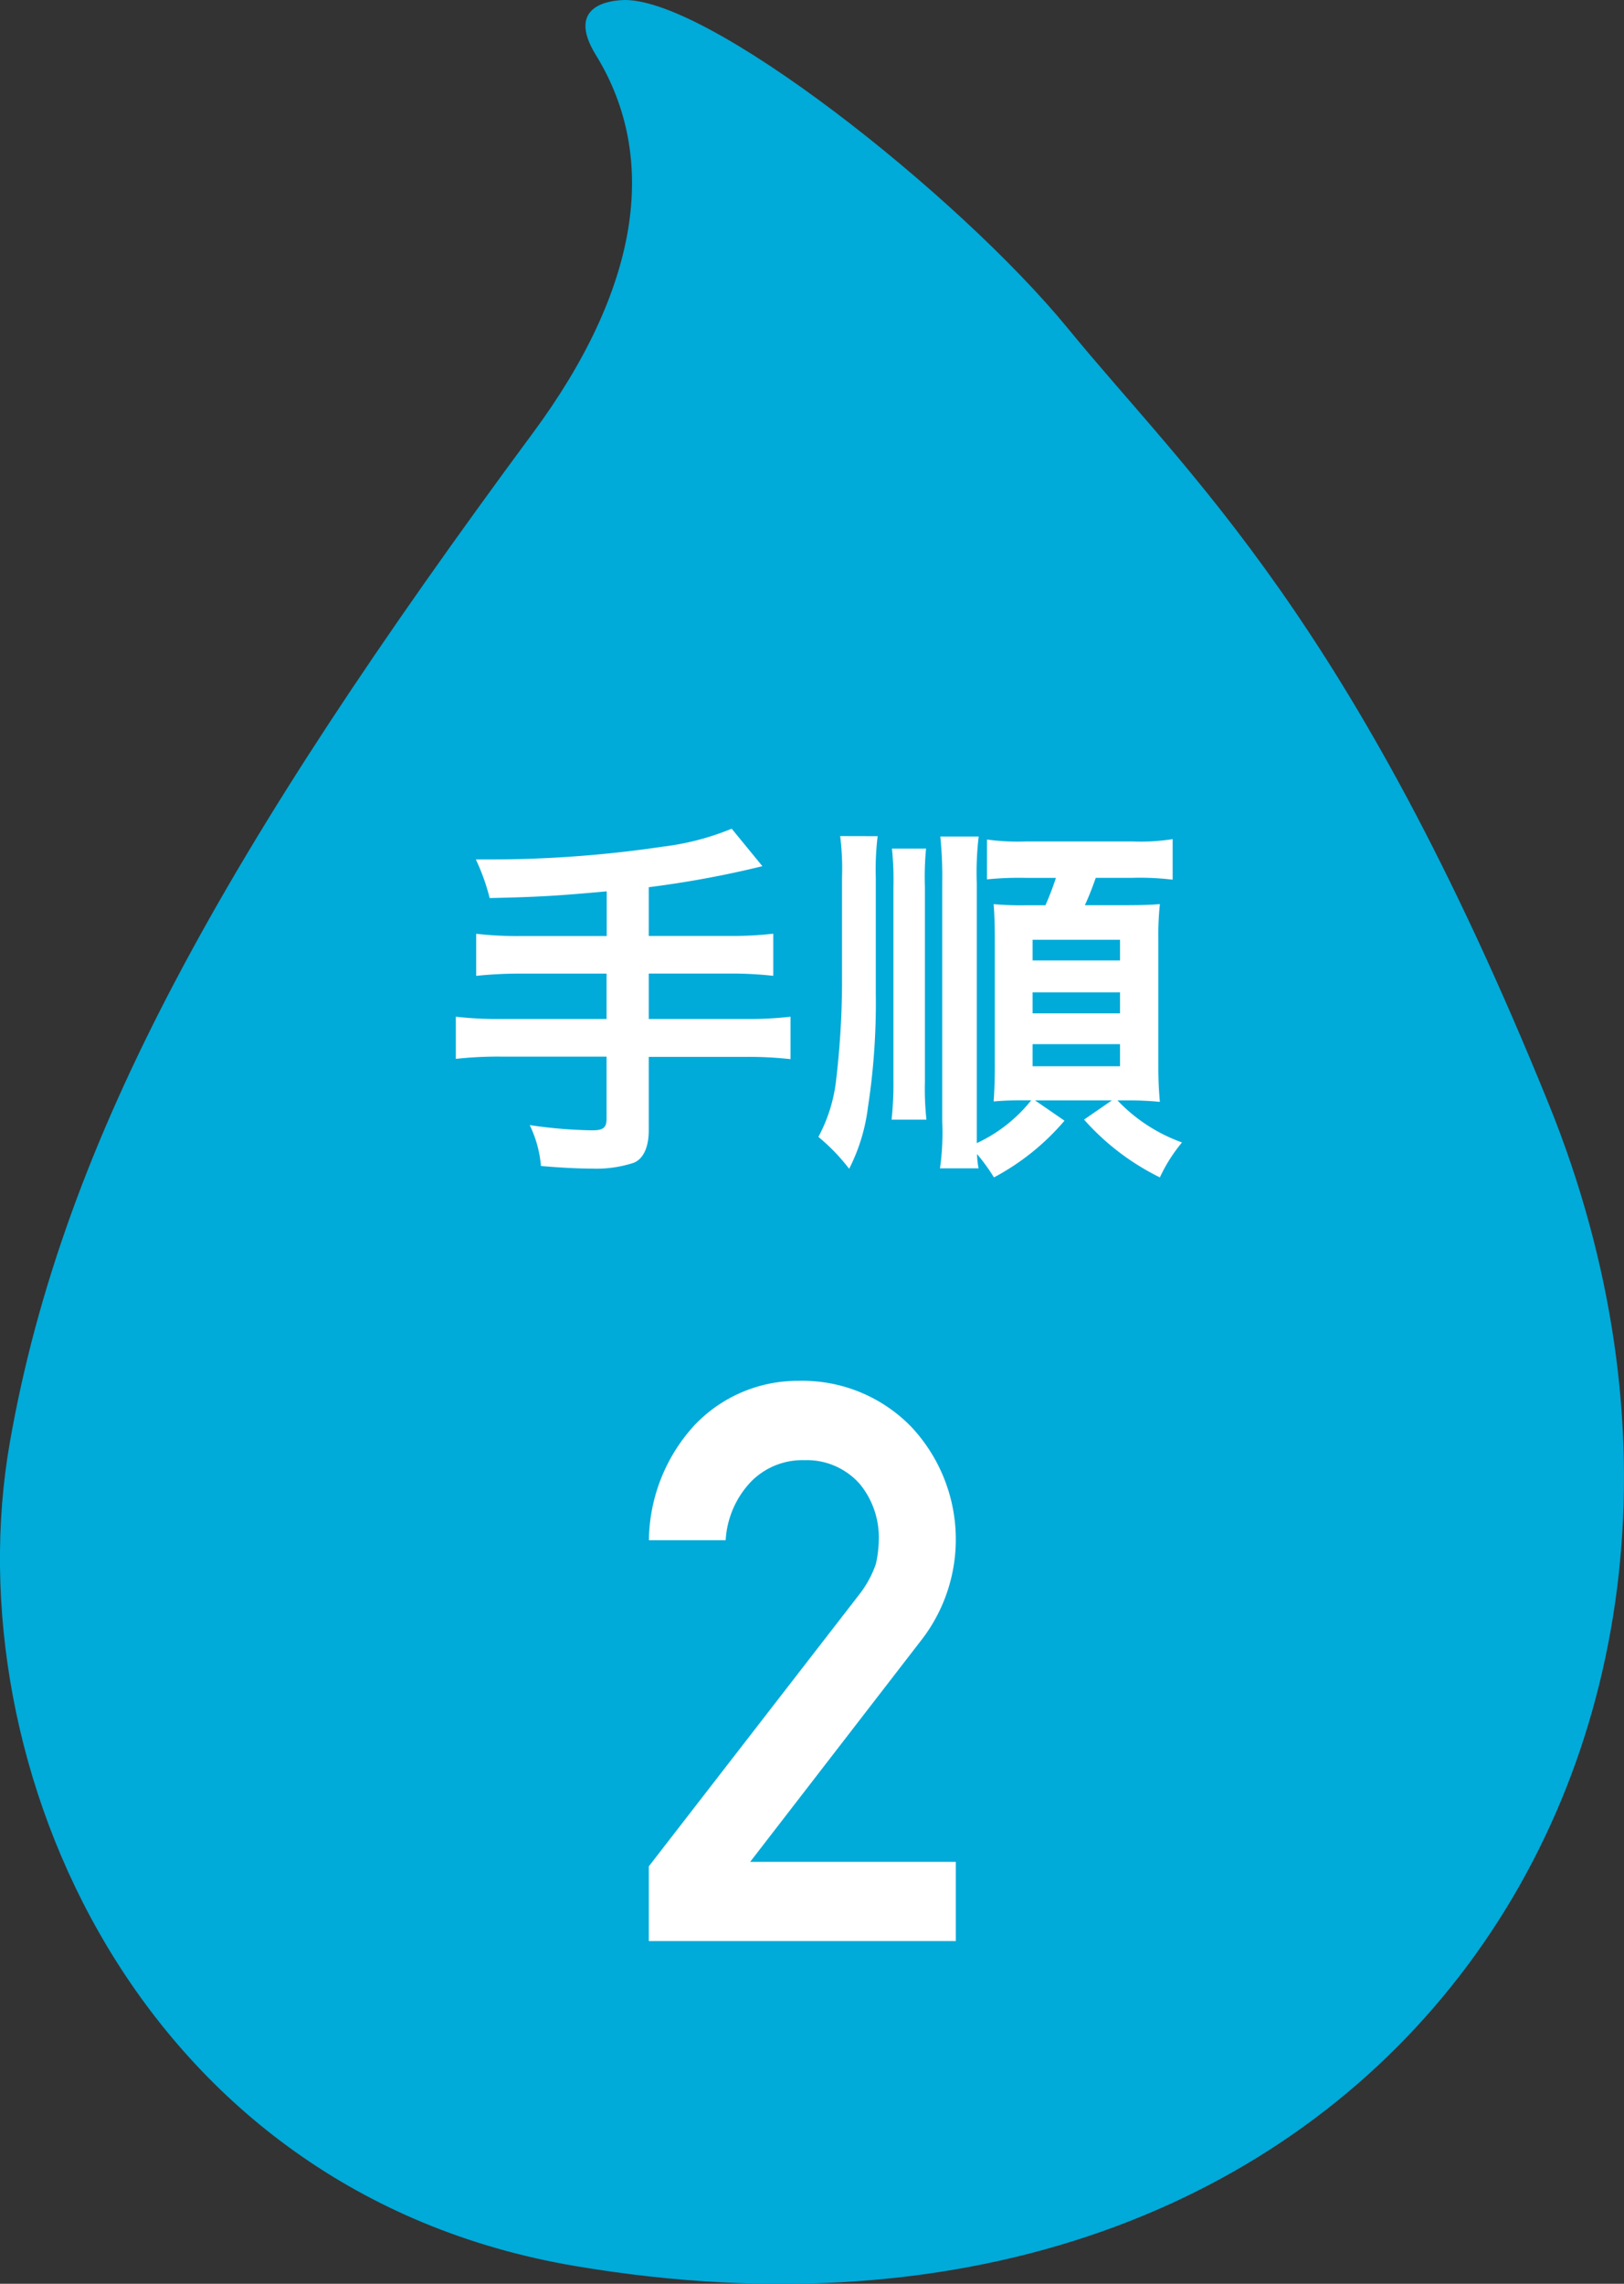 <svg xmlns="http://www.w3.org/2000/svg" width="54.999" height="77.299" viewBox="0 0 54.999 77.299">
  <rect x="0" y="0" width="54.999" height="77.299" fill="#333333" stroke="none"/>
  <g id="グループ_1050" data-name="グループ 1050" transform="translate(0)">
    <path id="パス_1928" data-name="パス 1928" d="M201.968,1.864c2.176,3.534,1.438,7.96-2.128,12.783-10.4,14.059-15.912,23.866-17.718,34.165C180.2,59.733,186.5,74.211,201.276,76.7c27.117,4.572,41.766-17.664,32.945-39.374-6.663-16.4-12.149-21.18-16.269-26.211C214.256,6.6,205.6-.248,202.794.007c-.24.022-1.892.128-.826,1.858" transform="translate(-181.787 0)" fill="#00aad9"/>
    <path id="パス_1929" data-name="パス 1929" d="M191.947,38.045l7.126-9.2a3.562,3.562,0,0,0,.564-1.034,3.943,3.943,0,0,0,.1-.852,2.847,2.847,0,0,0-.638-1.849,2.388,2.388,0,0,0-1.879-.813,2.435,2.435,0,0,0-1.793.709,3.127,3.127,0,0,0-.876,2h-2.6a5.854,5.854,0,0,1,1.527-3.875,4.815,4.815,0,0,1,3.538-1.52,5.14,5.14,0,0,1,3.815,1.551,5.566,5.566,0,0,1,.413,7.139l-5.863,7.591h6.964v2.682H191.947Z" transform="translate(-169.975 25.126)" fill="#fff"/>
    <path id="パス_1930" data-name="パス 1930" d="M194.033,15.091c-1.665.151-2.3.19-3.964.227a6.968,6.968,0,0,0-.469-1.308h.623a39.6,39.6,0,0,0,5.692-.43,8.937,8.937,0,0,0,2.351-.61l1.04,1.269a34.022,34.022,0,0,1-3.849.711V16.6h2.63a12.832,12.832,0,0,0,1.587-.076V17.95a12.923,12.923,0,0,0-1.561-.076h-2.656V19.41h3.253a12.273,12.273,0,0,0,1.548-.076V20.77a12.863,12.863,0,0,0-1.548-.076h-3.253v2.489c0,.558-.177.954-.5,1.092a4.06,4.06,0,0,1-1.423.2c-.381,0-1-.024-1.728-.089a3.906,3.906,0,0,0-.381-1.384,15.706,15.706,0,0,0,2.121.177c.368,0,.482-.089.482-.394v-2.1h-3.544a12.95,12.95,0,0,0-1.561.076V19.334a12.386,12.386,0,0,0,1.561.076h3.544V17.875H191.2a14.494,14.494,0,0,0-1.587.076V16.527a12.6,12.6,0,0,0,1.574.076h2.846Z" transform="translate(-173.486 15.079)" fill="#fff"/>
    <path id="パス_1931" data-name="パス 1931" d="M196.61,13.087a9.3,9.3,0,0,0-.063,1.4V18.4a23.191,23.191,0,0,1-.266,3.862,6.249,6.249,0,0,1-.636,2.083,6.591,6.591,0,0,0-1.042-1.079,5.32,5.32,0,0,0,.584-1.791,28.771,28.771,0,0,0,.216-3.291v-3.7a8.689,8.689,0,0,0-.063-1.4Zm1.639.42a10.268,10.268,0,0,0-.039,1.308v6.594a9.689,9.689,0,0,0,.052,1.272h-1.181a10.907,10.907,0,0,0,.063-1.3V14.828a10.37,10.37,0,0,0-.05-1.321Zm4.689,9.21a8.166,8.166,0,0,1-2.39,1.92,6.441,6.441,0,0,0-.571-.789,2.613,2.613,0,0,0,.052.482h-1.308a8.631,8.631,0,0,0,.076-1.587V14.676a13.4,13.4,0,0,0-.065-1.577h1.3a10.227,10.227,0,0,0-.065,1.577v8.8a5.086,5.086,0,0,0,1.843-1.449h-.279c-.433,0-.688.013-.993.039.026-.357.039-.737.039-1.17V16.595c0-.521-.013-.876-.039-1.207a10.291,10.291,0,0,0,1.068.037h.686a9.421,9.421,0,0,0,.355-.926h-1a10.922,10.922,0,0,0-1.334.05V13.2a7.519,7.519,0,0,0,1.334.065h3.581a6.936,6.936,0,0,0,1.373-.078v1.373a9.331,9.331,0,0,0-1.373-.063h-1.231c-.13.368-.255.683-.37.926h1.282c.688,0,.99-.013,1.259-.037a10.018,10.018,0,0,0-.052,1.168v4.295c0,.456.013.787.052,1.231a10.94,10.94,0,0,0-1.105-.05h-.331a5.618,5.618,0,0,0,2.186,1.423,5.359,5.359,0,0,0-.75,1.183A8.329,8.329,0,0,1,203.6,22.68l.941-.649h-2.6Zm-1.081-5.424h2.961v-.7h-2.961Zm0,1.791h2.961v-.711h-2.961Zm0,1.791h2.961v-.748h-2.961Z" transform="translate(-166.887 15.215)" fill="#fff"/>
  </g>
</svg>
